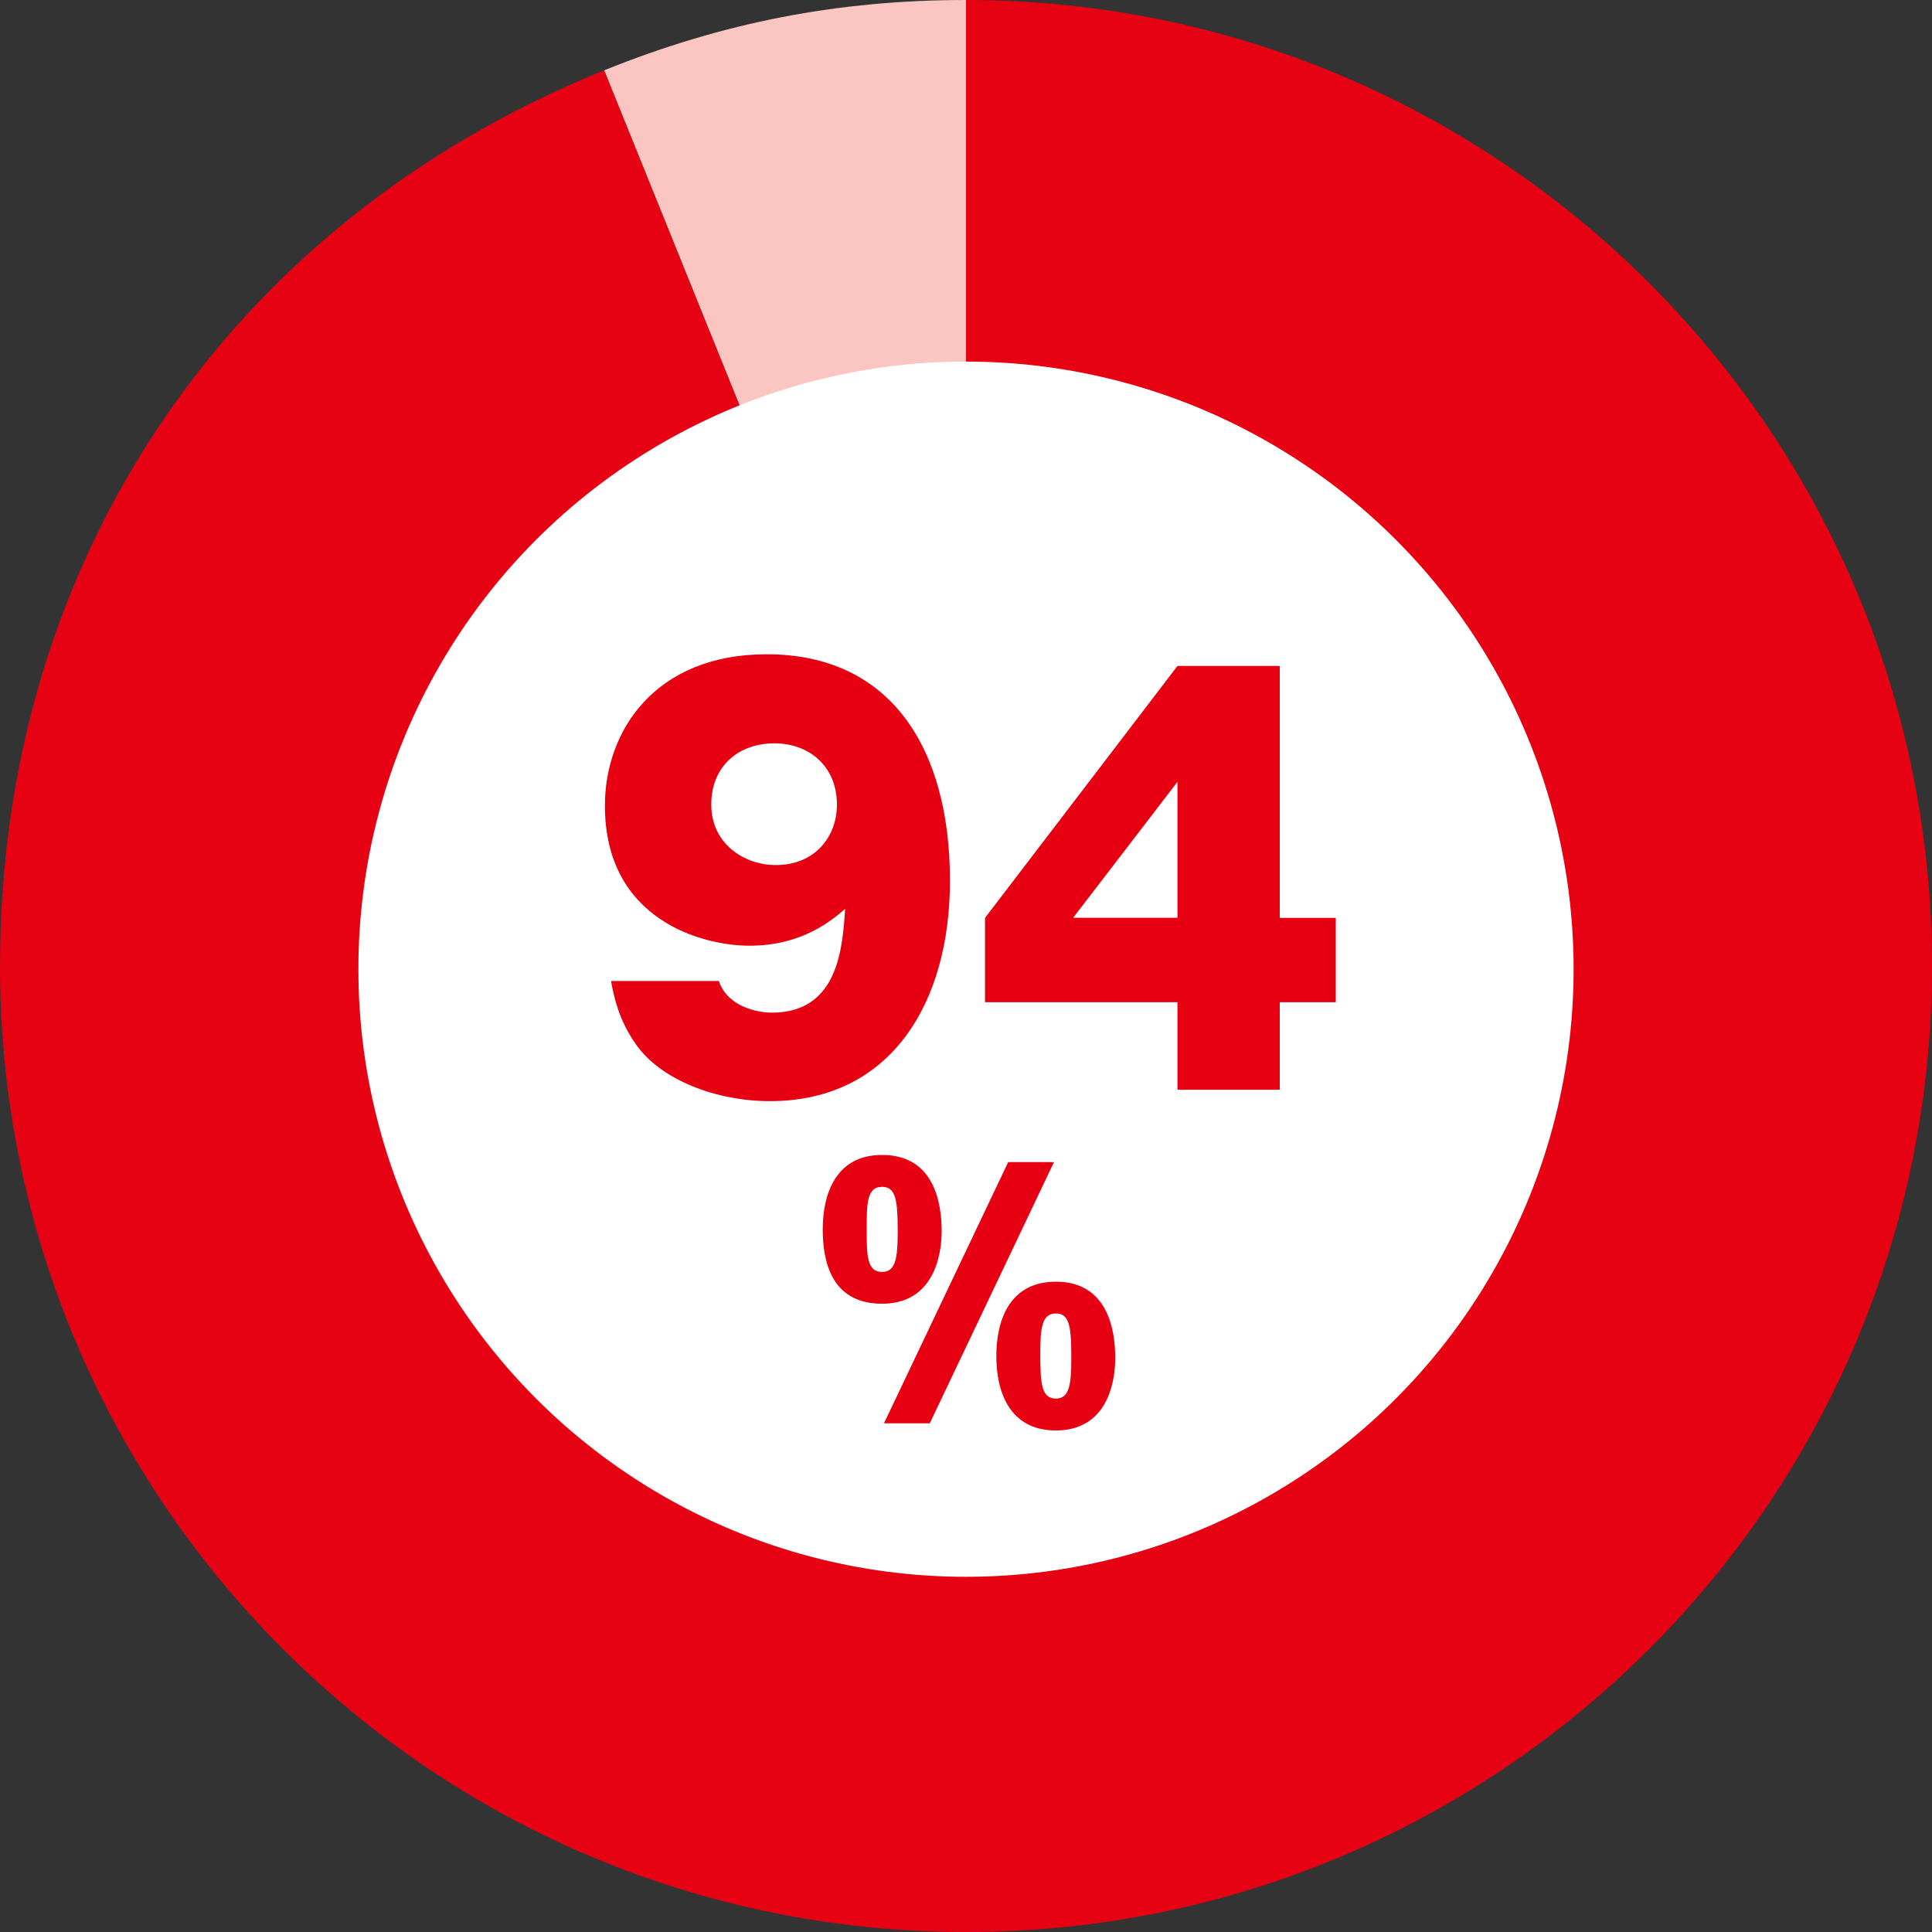 <?xml version="1.0" encoding="UTF-8"?>
<svg id="_レイヤー_2" data-name="レイヤー 2" xmlns="http://www.w3.org/2000/svg" viewBox="0 0 200 200">
  <rect x="0" y="0" width="200" height="200" fill="#333333" stroke="none"/>
  <g id="txt">
    <g>
      <g>
        <path d="M100,100L62.54,7.28C74.83,2.32,86.75,0,100,0v100Z" style="fill: #fbc6c2;"/>
        <path d="M100,100V0c55.23,0,100,44.77,100,100s-44.77,100-100,100S0,155.23,0,100C0,58.03,23.62,23.01,62.54,7.28l37.46,92.72Z" style="fill: #e60213;"/>
      </g>
      <circle cx="100" cy="100.33" r="62.9" style="fill: #fff;"/>
      <g>
        <path d="M74.42,101.56c.9,2.67,4,3.27,5.48,3.27,6.9,0,7.32-6.76,7.59-10.75-1.32,1.15-4.43,3.82-9.91,3.82-4.74,0-14.96-2.56-14.96-14.51,0-7.69,5.16-15.66,16.75-15.66,12.75,0,18.97,9.6,18.97,23.46,0,12.55-6.06,22.8-18.65,22.8-5.43,0-11.28-2.13-13.91-5.95-1.74-2.51-2.21-4.8-2.53-6.49h11.17ZM73.63,83.28c0,4.09,3.42,6.27,6.69,6.27,4,0,6.32-2.89,6.32-6.27,0-3.87-2.79-6.33-6.48-6.33s-6.53,2.35-6.53,6.33Z" style="fill: #e60012;"/>
        <path d="M121.89,68.94h10.59v26.08h5.8v8.73h-5.8v9.06h-10.59v-9.06h-19.92v-8.73l19.92-26.08ZM121.89,95.01v-14.07l-10.8,14.07h10.8Z" style="fill: #e60012;"/>
      </g>
      <path d="M91.31,119.56c5.46,0,6.17,5.08,6.17,7.9,0,2.46-.81,7.5-6.17,7.5s-6.14-4.57-6.14-7.7c0-3.53,1.27-7.7,6.14-7.7ZM89.72,127.26c0,2.62,0,4.41,1.59,4.41,1.4,0,1.62-1.41,1.62-4.17,0-3.16-.16-4.64-1.62-4.64-1.59,0-1.59,1.78-1.59,4.41ZM91.51,147.34l12.86-27.04h4.74l-12.86,27.04h-4.74ZM109.31,132.68c5.39,0,6.14,5.04,6.14,7.9,0,2.66-.91,7.5-6.14,7.5-4.87,0-6.17-4.1-6.17-7.7s1.3-7.7,6.17-7.7ZM107.69,140.14c0,3.13.13,4.64,1.62,4.64,1.4,0,1.59-1.48,1.59-4.14,0-3.16-.13-4.67-1.59-4.67s-1.62,1.51-1.62,4.17Z" style="fill: #e60012;"/>
    </g>
  </g>
</svg>